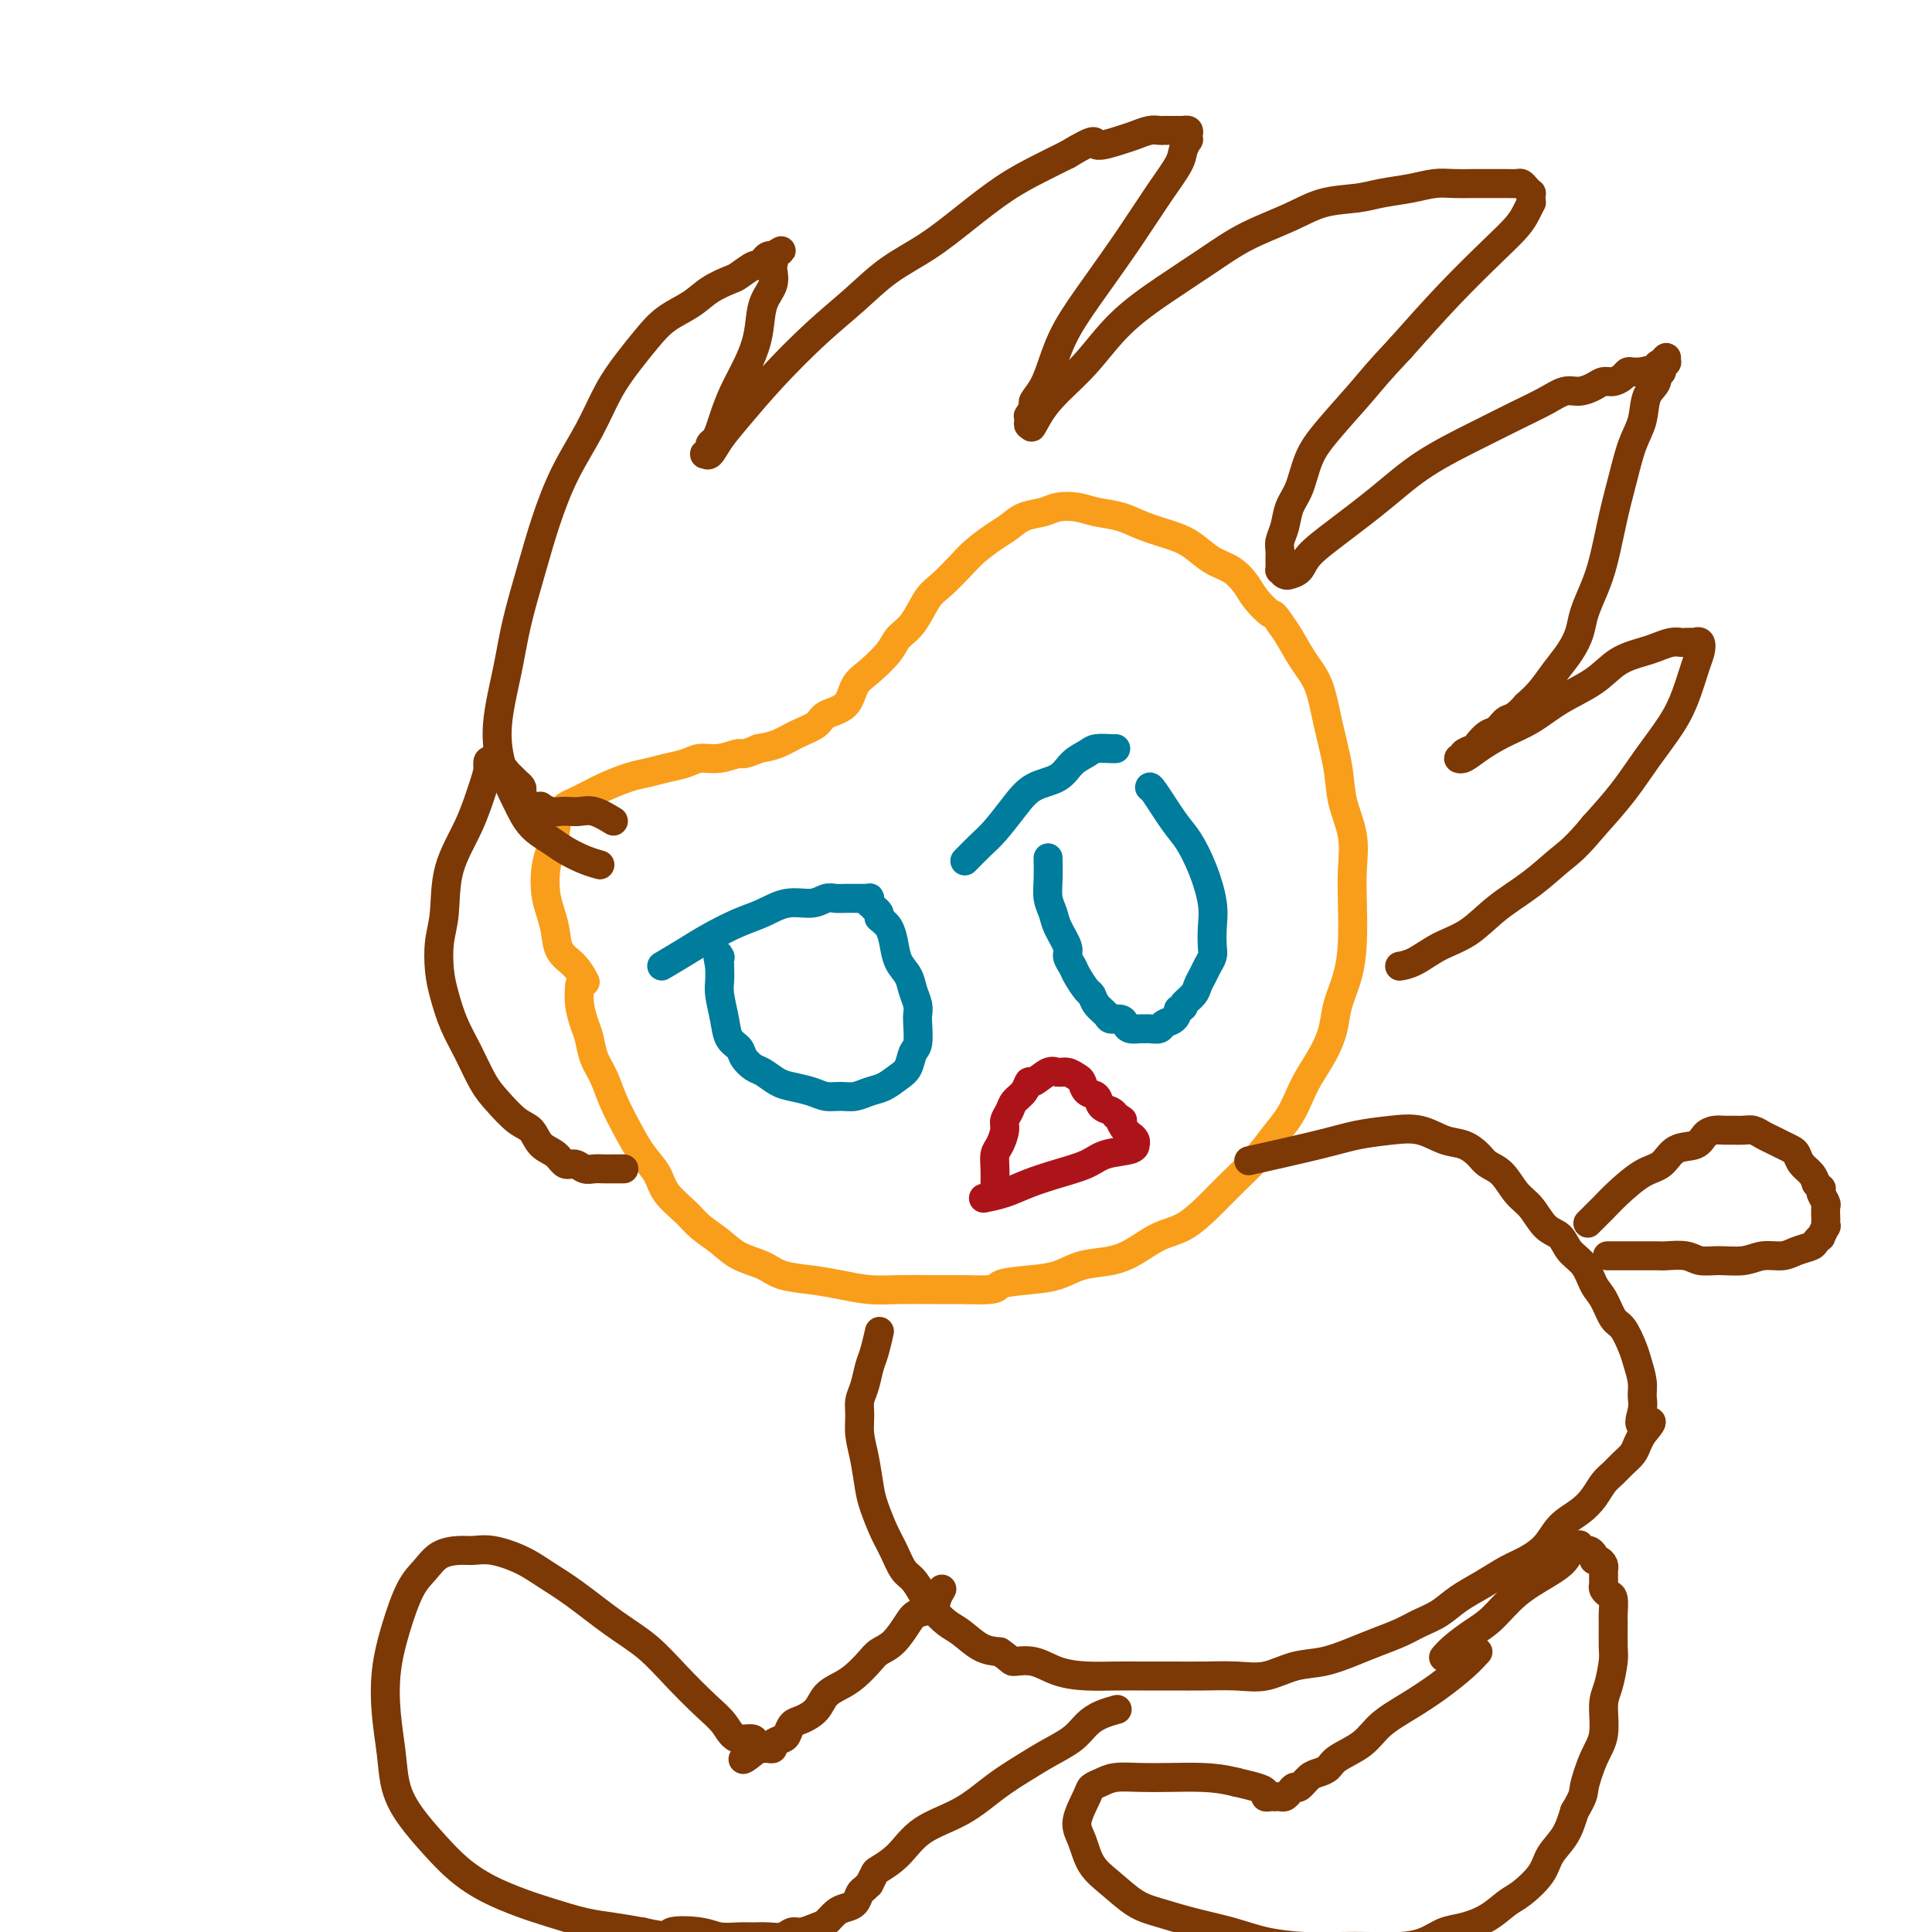 <svg viewBox='0 0 400 400' version='1.1' xmlns='http://www.w3.org/2000/svg' xmlns:xlink='http://www.w3.org/1999/xlink'><g fill='none' stroke='#F99E1B' stroke-width='6' stroke-linecap='round' stroke-linejoin='round'><path d='M120,204c-0.087,1.303 -0.175,2.605 0,4c0.175,1.395 0.612,2.881 1,4c0.388,1.119 0.726,1.870 1,3c0.274,1.130 0.485,2.640 1,4c0.515,1.360 1.336,2.569 2,4c0.664,1.431 1.173,3.085 2,5c0.827,1.915 1.972,4.091 3,6c1.028,1.909 1.940,3.550 3,5c1.060,1.450 2.268,2.709 3,4c0.732,1.291 0.988,2.615 2,4c1.012,1.385 2.781,2.832 4,4c1.219,1.168 1.888,2.057 3,3c1.112,0.943 2.666,1.940 4,3c1.334,1.060 2.448,2.182 4,3c1.552,0.818 3.540,1.333 5,2c1.460,0.667 2.390,1.485 4,2c1.610,0.515 3.898,0.726 6,1c2.102,0.274 4.016,0.609 6,1c1.984,0.391 4.037,0.837 6,1c1.963,0.163 3.836,0.044 6,0c2.164,-0.044 4.618,-0.013 7,0c2.382,0.013 4.691,0.006 7,0'/><path d='M200,267c7.182,0.290 6.135,-0.485 7,-1c0.865,-0.515 3.640,-0.770 6,-1c2.360,-0.230 4.304,-0.436 6,-1c1.696,-0.564 3.145,-1.487 5,-2c1.855,-0.513 4.116,-0.618 6,-1c1.884,-0.382 3.391,-1.042 5,-2c1.609,-0.958 3.318,-2.215 5,-3c1.682,-0.785 3.335,-1.098 5,-2c1.665,-0.902 3.342,-2.393 5,-4c1.658,-1.607 3.298,-3.329 5,-5c1.702,-1.671 3.466,-3.292 5,-5c1.534,-1.708 2.837,-3.502 4,-5c1.163,-1.498 2.185,-2.700 3,-4c0.815,-1.300 1.422,-2.699 2,-4c0.578,-1.301 1.128,-2.506 2,-4c0.872,-1.494 2.066,-3.278 3,-5c0.934,-1.722 1.609,-3.382 2,-5c0.391,-1.618 0.496,-3.193 1,-5c0.504,-1.807 1.405,-3.846 2,-6c0.595,-2.154 0.885,-4.423 1,-7c0.115,-2.577 0.057,-5.462 0,-8c-0.057,-2.538 -0.112,-4.727 0,-7c0.112,-2.273 0.393,-4.628 0,-7c-0.393,-2.372 -1.459,-4.762 -2,-7c-0.541,-2.238 -0.557,-4.325 -1,-7c-0.443,-2.675 -1.312,-5.938 -2,-9c-0.688,-3.062 -1.195,-5.924 -2,-8c-0.805,-2.076 -1.909,-3.367 -3,-5c-1.091,-1.633 -2.169,-3.610 -3,-5c-0.831,-1.390 -1.416,-2.195 -2,-3'/><path d='M265,129c-1.532,-2.319 -1.361,-1.617 -2,-2c-0.639,-0.383 -2.089,-1.849 -3,-3c-0.911,-1.151 -1.284,-1.985 -2,-3c-0.716,-1.015 -1.776,-2.211 -3,-3c-1.224,-0.789 -2.612,-1.171 -4,-2c-1.388,-0.829 -2.776,-2.106 -4,-3c-1.224,-0.894 -2.283,-1.406 -4,-2c-1.717,-0.594 -4.091,-1.270 -6,-2c-1.909,-0.730 -3.353,-1.513 -5,-2c-1.647,-0.487 -3.498,-0.678 -5,-1c-1.502,-0.322 -2.657,-0.774 -4,-1c-1.343,-0.226 -2.876,-0.227 -4,0c-1.124,0.227 -1.841,0.683 -3,1c-1.159,0.317 -2.760,0.495 -4,1c-1.240,0.505 -2.121,1.336 -3,2c-0.879,0.664 -1.757,1.162 -3,2c-1.243,0.838 -2.849,2.017 -4,3c-1.151,0.983 -1.845,1.772 -3,3c-1.155,1.228 -2.769,2.897 -4,4c-1.231,1.103 -2.079,1.639 -3,3c-0.921,1.361 -1.913,3.545 -3,5c-1.087,1.455 -2.267,2.179 -3,3c-0.733,0.821 -1.019,1.739 -2,3c-0.981,1.261 -2.656,2.866 -4,4c-1.344,1.134 -2.358,1.798 -3,3c-0.642,1.202 -0.912,2.942 -2,4c-1.088,1.058 -2.993,1.436 -4,2c-1.007,0.564 -1.115,1.316 -2,2c-0.885,0.684 -2.546,1.299 -4,2c-1.454,0.701 -2.701,1.486 -4,2c-1.299,0.514 -2.649,0.757 -4,1'/><path d='M157,155c-3.503,1.555 -3.262,0.941 -4,1c-0.738,0.059 -2.455,0.790 -4,1c-1.545,0.210 -2.918,-0.099 -4,0c-1.082,0.099 -1.873,0.608 -3,1c-1.127,0.392 -2.591,0.668 -4,1c-1.409,0.332 -2.762,0.719 -4,1c-1.238,0.281 -2.361,0.456 -4,1c-1.639,0.544 -3.795,1.457 -5,2c-1.205,0.543 -1.461,0.718 -2,1c-0.539,0.282 -1.363,0.672 -2,1c-0.637,0.328 -1.088,0.592 -2,1c-0.912,0.408 -2.283,0.958 -3,2c-0.717,1.042 -0.778,2.575 -1,4c-0.222,1.425 -0.606,2.744 -1,4c-0.394,1.256 -0.798,2.451 -1,4c-0.202,1.549 -0.203,3.453 0,5c0.203,1.547 0.608,2.737 1,4c0.392,1.263 0.771,2.598 1,4c0.229,1.402 0.309,2.871 1,4c0.691,1.129 1.994,1.919 3,3c1.006,1.081 1.716,2.452 2,3c0.284,0.548 0.142,0.274 0,0'/></g>
<g fill='none' stroke='#7C3805' stroke-width='6' stroke-linecap='round' stroke-linejoin='round'><path d='M124,179c0.017,0.005 0.034,0.009 0,0c-0.034,-0.009 -0.118,-0.032 0,0c0.118,0.032 0.439,0.120 0,0c-0.439,-0.120 -1.639,-0.448 -3,-1c-1.361,-0.552 -2.882,-1.327 -4,-2c-1.118,-0.673 -1.832,-1.245 -3,-2c-1.168,-0.755 -2.790,-1.693 -4,-3c-1.210,-1.307 -2.007,-2.984 -3,-5c-0.993,-2.016 -2.180,-4.370 -3,-7c-0.820,-2.630 -1.273,-5.536 -1,-9c0.273,-3.464 1.271,-7.487 2,-11c0.729,-3.513 1.188,-6.516 2,-10c0.812,-3.484 1.977,-7.449 3,-11c1.023,-3.551 1.904,-6.689 3,-10c1.096,-3.311 2.407,-6.794 4,-10c1.593,-3.206 3.467,-6.136 5,-9c1.533,-2.864 2.724,-5.662 4,-8c1.276,-2.338 2.637,-4.215 4,-6c1.363,-1.785 2.729,-3.476 4,-5c1.271,-1.524 2.447,-2.879 4,-4c1.553,-1.121 3.484,-2.007 5,-3c1.516,-0.993 2.616,-2.094 4,-3c1.384,-0.906 3.053,-1.619 4,-2c0.947,-0.381 1.171,-0.432 2,-1c0.829,-0.568 2.264,-1.655 3,-2c0.736,-0.345 0.775,0.052 1,0c0.225,-0.052 0.638,-0.552 1,-1c0.362,-0.448 0.675,-0.842 1,-1c0.325,-0.158 0.663,-0.079 1,0'/><path d='M160,53c3.404,-2.057 0.914,-0.700 0,0c-0.914,0.700 -0.252,0.744 0,1c0.252,0.256 0.093,0.724 0,1c-0.093,0.276 -0.121,0.361 0,1c0.121,0.639 0.391,1.832 0,3c-0.391,1.168 -1.442,2.311 -2,4c-0.558,1.689 -0.622,3.922 -1,6c-0.378,2.078 -1.071,3.999 -2,6c-0.929,2.001 -2.095,4.080 -3,6c-0.905,1.920 -1.548,3.680 -2,5c-0.452,1.320 -0.713,2.200 -1,3c-0.287,0.800 -0.599,1.520 -1,2c-0.401,0.480 -0.890,0.719 -1,1c-0.110,0.281 0.157,0.603 0,1c-0.157,0.397 -0.740,0.868 -1,1c-0.260,0.132 -0.198,-0.074 0,0c0.198,0.074 0.532,0.430 1,0c0.468,-0.430 1.071,-1.646 2,-3c0.929,-1.354 2.184,-2.847 4,-5c1.816,-2.153 4.191,-4.965 7,-8c2.809,-3.035 6.051,-6.291 9,-9c2.949,-2.709 5.606,-4.871 8,-7c2.394,-2.129 4.526,-4.226 7,-6c2.474,-1.774 5.290,-3.227 8,-5c2.710,-1.773 5.314,-3.867 8,-6c2.686,-2.133 5.454,-4.305 8,-6c2.546,-1.695 4.870,-2.913 7,-4c2.130,-1.087 4.065,-2.044 6,-3'/><path d='M221,32c6.817,-4.117 5.361,-2.410 6,-2c0.639,0.410 3.375,-0.479 5,-1c1.625,-0.521 2.141,-0.676 3,-1c0.859,-0.324 2.061,-0.819 3,-1c0.939,-0.181 1.615,-0.049 2,0c0.385,0.049 0.480,0.013 1,0c0.520,-0.013 1.463,-0.004 2,0c0.537,0.004 0.666,0.004 1,0c0.334,-0.004 0.874,-0.011 1,0c0.126,0.011 -0.161,0.040 0,0c0.161,-0.040 0.772,-0.149 1,0c0.228,0.149 0.074,0.555 0,1c-0.074,0.445 -0.069,0.930 0,1c0.069,0.070 0.201,-0.274 0,0c-0.201,0.274 -0.737,1.168 -1,2c-0.263,0.832 -0.255,1.602 -1,3c-0.745,1.398 -2.244,3.422 -4,6c-1.756,2.578 -3.768,5.708 -6,9c-2.232,3.292 -4.683,6.746 -7,10c-2.317,3.254 -4.501,6.310 -6,9c-1.499,2.690 -2.314,5.016 -3,7c-0.686,1.984 -1.241,3.627 -2,5c-0.759,1.373 -1.720,2.476 -2,3c-0.280,0.524 0.120,0.471 0,1c-0.120,0.529 -0.762,1.642 -1,2c-0.238,0.358 -0.074,-0.038 0,0c0.074,0.038 0.058,0.510 0,1c-0.058,0.490 -0.160,0.997 0,1c0.160,0.003 0.580,-0.499 1,-1'/><path d='M214,87c-1.024,2.947 -0.084,0.814 1,-1c1.084,-1.814 2.311,-3.310 4,-5c1.689,-1.690 3.841,-3.575 6,-6c2.159,-2.425 4.326,-5.390 7,-8c2.674,-2.610 5.854,-4.864 9,-7c3.146,-2.136 6.259,-4.155 9,-6c2.741,-1.845 5.109,-3.517 8,-5c2.891,-1.483 6.306,-2.778 9,-4c2.694,-1.222 4.667,-2.370 7,-3c2.333,-0.630 5.025,-0.743 7,-1c1.975,-0.257 3.231,-0.657 5,-1c1.769,-0.343 4.049,-0.628 6,-1c1.951,-0.372 3.572,-0.832 5,-1c1.428,-0.168 2.661,-0.045 4,0c1.339,0.045 2.782,0.012 4,0c1.218,-0.012 2.210,-0.004 3,0c0.790,0.004 1.377,0.004 2,0c0.623,-0.004 1.281,-0.011 2,0c0.719,0.011 1.499,0.041 2,0c0.501,-0.041 0.723,-0.152 1,0c0.277,0.152 0.610,0.567 1,1c0.390,0.433 0.837,0.885 1,1c0.163,0.115 0.041,-0.107 0,0c-0.041,0.107 -0.001,0.545 0,1c0.001,0.455 -0.036,0.929 0,1c0.036,0.071 0.145,-0.261 0,0c-0.145,0.261 -0.544,1.114 -1,2c-0.456,0.886 -0.967,1.804 -2,3c-1.033,1.196 -2.586,2.668 -5,5c-2.414,2.332 -5.690,5.523 -9,9c-3.310,3.477 -6.655,7.238 -10,11'/><path d='M290,72c-5.158,5.496 -6.054,6.734 -8,9c-1.946,2.266 -4.941,5.558 -7,8c-2.059,2.442 -3.182,4.033 -4,6c-0.818,1.967 -1.329,4.309 -2,6c-0.671,1.691 -1.500,2.732 -2,4c-0.500,1.268 -0.670,2.764 -1,4c-0.330,1.236 -0.821,2.211 -1,3c-0.179,0.789 -0.045,1.392 0,2c0.045,0.608 0.002,1.220 0,2c-0.002,0.780 0.036,1.726 0,2c-0.036,0.274 -0.147,-0.124 0,0c0.147,0.124 0.550,0.772 1,1c0.450,0.228 0.945,0.038 1,0c0.055,-0.038 -0.330,0.078 0,0c0.330,-0.078 1.373,-0.350 2,-1c0.627,-0.650 0.836,-1.678 2,-3c1.164,-1.322 3.282,-2.937 6,-5c2.718,-2.063 6.036,-4.572 9,-7c2.964,-2.428 5.574,-4.774 9,-7c3.426,-2.226 7.669,-4.333 11,-6c3.331,-1.667 5.750,-2.894 8,-4c2.250,-1.106 4.332,-2.090 6,-3c1.668,-0.910 2.922,-1.746 4,-2c1.078,-0.254 1.980,0.073 3,0c1.020,-0.073 2.157,-0.545 3,-1c0.843,-0.455 1.391,-0.892 2,-1c0.609,-0.108 1.279,0.115 2,0c0.721,-0.115 1.492,-0.567 2,-1c0.508,-0.433 0.752,-0.847 1,-1c0.248,-0.153 0.499,-0.044 1,0c0.501,0.044 1.250,0.022 2,0'/><path d='M340,77c2.426,-0.619 0.491,-0.166 0,0c-0.491,0.166 0.461,0.045 1,0c0.539,-0.045 0.665,-0.015 1,0c0.335,0.015 0.878,0.014 1,0c0.122,-0.014 -0.178,-0.041 0,0c0.178,0.041 0.833,0.150 1,0c0.167,-0.150 -0.154,-0.559 0,-1c0.154,-0.441 0.783,-0.916 1,-1c0.217,-0.084 0.022,0.221 0,0c-0.022,-0.221 0.131,-0.970 0,-1c-0.131,-0.030 -0.545,0.659 -1,1c-0.455,0.341 -0.951,0.336 -1,1c-0.049,0.664 0.349,1.998 0,3c-0.349,1.002 -1.444,1.670 -2,3c-0.556,1.330 -0.572,3.320 -1,5c-0.428,1.680 -1.269,3.049 -2,5c-0.731,1.951 -1.351,4.482 -2,7c-0.649,2.518 -1.325,5.023 -2,8c-0.675,2.977 -1.349,6.428 -2,9c-0.651,2.572 -1.280,4.266 -2,6c-0.720,1.734 -1.533,3.507 -2,5c-0.467,1.493 -0.589,2.707 -1,4c-0.411,1.293 -1.110,2.666 -2,4c-0.890,1.334 -1.970,2.628 -3,4c-1.030,1.372 -2.008,2.820 -3,4c-0.992,1.180 -1.996,2.090 -3,3'/><path d='M316,146c-2.511,2.887 -3.287,2.605 -4,3c-0.713,0.395 -1.362,1.468 -2,2c-0.638,0.532 -1.266,0.525 -2,1c-0.734,0.475 -1.574,1.433 -2,2c-0.426,0.567 -0.438,0.742 -1,1c-0.562,0.258 -1.674,0.600 -2,1c-0.326,0.400 0.133,0.858 0,1c-0.133,0.142 -0.858,-0.033 -1,0c-0.142,0.033 0.301,0.274 1,0c0.699,-0.274 1.656,-1.062 3,-2c1.344,-0.938 3.075,-2.026 5,-3c1.925,-0.974 4.045,-1.833 6,-3c1.955,-1.167 3.744,-2.641 6,-4c2.256,-1.359 4.978,-2.603 7,-4c2.022,-1.397 3.344,-2.949 5,-4c1.656,-1.051 3.647,-1.602 5,-2c1.353,-0.398 2.069,-0.643 3,-1c0.931,-0.357 2.077,-0.827 3,-1c0.923,-0.173 1.624,-0.048 2,0c0.376,0.048 0.427,0.019 1,0c0.573,-0.019 1.668,-0.027 2,0c0.332,0.027 -0.099,0.088 0,0c0.099,-0.088 0.727,-0.326 1,0c0.273,0.326 0.191,1.215 0,2c-0.191,0.785 -0.492,1.467 -1,3c-0.508,1.533 -1.222,3.916 -2,6c-0.778,2.084 -1.621,3.868 -3,6c-1.379,2.132 -3.294,4.613 -5,7c-1.706,2.387 -3.202,4.682 -5,7c-1.798,2.318 -3.899,4.659 -6,7'/><path d='M330,171c-3.790,4.593 -5.265,5.575 -7,7c-1.735,1.425 -3.731,3.292 -6,5c-2.269,1.708 -4.812,3.256 -7,5c-2.188,1.744 -4.023,3.683 -6,5c-1.977,1.317 -4.097,2.013 -6,3c-1.903,0.987 -3.589,2.266 -5,3c-1.411,0.734 -2.546,0.924 -3,1c-0.454,0.076 -0.227,0.038 0,0'/><path d='M127,170c-1.398,-0.845 -2.797,-1.689 -4,-2c-1.203,-0.311 -2.211,-0.087 -3,0c-0.789,0.087 -1.359,0.037 -2,0c-0.641,-0.037 -1.352,-0.063 -2,0c-0.648,0.063 -1.235,0.214 -2,0c-0.765,-0.214 -1.710,-0.792 -2,-1c-0.290,-0.208 0.076,-0.046 0,0c-0.076,0.046 -0.595,-0.025 -1,0c-0.405,0.025 -0.697,0.147 -1,0c-0.303,-0.147 -0.616,-0.564 -1,-1c-0.384,-0.436 -0.838,-0.890 -1,-1c-0.162,-0.110 -0.032,0.125 0,0c0.032,-0.125 -0.033,-0.611 0,-1c0.033,-0.389 0.164,-0.683 0,-1c-0.164,-0.317 -0.622,-0.659 -1,-1c-0.378,-0.341 -0.675,-0.682 -1,-1c-0.325,-0.318 -0.679,-0.611 -1,-1c-0.321,-0.389 -0.608,-0.872 -1,-1c-0.392,-0.128 -0.889,0.100 -1,0c-0.111,-0.100 0.162,-0.527 0,-1c-0.162,-0.473 -0.761,-0.992 -1,-1c-0.239,-0.008 -0.120,0.496 0,1'/><path d='M102,158c-1.281,-1.154 -0.983,-0.039 -1,1c-0.017,1.039 -0.348,2.001 -1,4c-0.652,1.999 -1.625,5.034 -3,8c-1.375,2.966 -3.151,5.863 -4,9c-0.849,3.137 -0.772,6.515 -1,9c-0.228,2.485 -0.760,4.077 -1,6c-0.240,1.923 -0.188,4.177 0,6c0.188,1.823 0.514,3.214 1,5c0.486,1.786 1.134,3.967 2,6c0.866,2.033 1.951,3.919 3,6c1.049,2.081 2.062,4.357 3,6c0.938,1.643 1.802,2.652 3,4c1.198,1.348 2.730,3.034 4,4c1.270,0.966 2.280,1.210 3,2c0.720,0.790 1.152,2.124 2,3c0.848,0.876 2.114,1.292 3,2c0.886,0.708 1.392,1.706 2,2c0.608,0.294 1.317,-0.117 2,0c0.683,0.117 1.339,0.764 2,1c0.661,0.236 1.326,0.063 2,0c0.674,-0.063 1.356,-0.017 2,0c0.644,0.017 1.250,0.005 2,0c0.750,-0.005 1.643,-0.001 2,0c0.357,0.001 0.179,0.001 0,0'/><path d='M182,276c-0.024,0.104 -0.048,0.209 0,0c0.048,-0.209 0.167,-0.730 0,0c-0.167,0.730 -0.619,2.712 -1,4c-0.381,1.288 -0.691,1.884 -1,3c-0.309,1.116 -0.616,2.754 -1,4c-0.384,1.246 -0.846,2.101 -1,3c-0.154,0.899 -0.001,1.842 0,3c0.001,1.158 -0.152,2.533 0,4c0.152,1.467 0.607,3.028 1,5c0.393,1.972 0.724,4.356 1,6c0.276,1.644 0.496,2.547 1,4c0.504,1.453 1.290,3.456 2,5c0.710,1.544 1.344,2.629 2,4c0.656,1.371 1.334,3.029 2,4c0.666,0.971 1.321,1.256 2,2c0.679,0.744 1.381,1.947 2,3c0.619,1.053 1.155,1.956 2,3c0.845,1.044 2.000,2.228 3,3c1.000,0.772 1.846,1.131 3,2c1.154,0.869 2.615,2.248 4,3c1.385,0.752 2.692,0.876 4,1'/><path d='M207,342c2.663,1.873 2.321,2.057 3,2c0.679,-0.057 2.378,-0.355 4,0c1.622,0.355 3.167,1.363 5,2c1.833,0.637 3.954,0.903 6,1c2.046,0.097 4.016,0.026 6,0c1.984,-0.026 3.982,-0.005 6,0c2.018,0.005 4.058,-0.006 6,0c1.942,0.006 3.788,0.027 6,0c2.212,-0.027 4.790,-0.104 7,0c2.210,0.104 4.053,0.390 6,0c1.947,-0.390 3.998,-1.455 6,-2c2.002,-0.545 3.956,-0.569 6,-1c2.044,-0.431 4.178,-1.269 6,-2c1.822,-0.731 3.333,-1.354 5,-2c1.667,-0.646 3.491,-1.317 5,-2c1.509,-0.683 2.704,-1.380 4,-2c1.296,-0.620 2.695,-1.163 4,-2c1.305,-0.837 2.517,-1.970 4,-3c1.483,-1.030 3.239,-1.959 5,-3c1.761,-1.041 3.528,-2.193 5,-3c1.472,-0.807 2.649,-1.269 4,-2c1.351,-0.731 2.876,-1.733 4,-3c1.124,-1.267 1.848,-2.801 3,-4c1.152,-1.199 2.731,-2.065 4,-3c1.269,-0.935 2.228,-1.941 3,-3c0.772,-1.059 1.359,-2.170 2,-3c0.641,-0.830 1.338,-1.377 2,-2c0.662,-0.623 1.291,-1.322 2,-2c0.709,-0.678 1.499,-1.336 2,-2c0.501,-0.664 0.715,-1.332 1,-2c0.285,-0.668 0.643,-1.334 1,-2'/><path d='M340,297c3.712,-4.333 0.991,-2.165 0,-2c-0.991,0.165 -0.254,-1.672 0,-3c0.254,-1.328 0.024,-2.145 0,-3c-0.024,-0.855 0.159,-1.746 0,-3c-0.159,-1.254 -0.661,-2.871 -1,-4c-0.339,-1.129 -0.514,-1.771 -1,-3c-0.486,-1.229 -1.284,-3.046 -2,-4c-0.716,-0.954 -1.351,-1.045 -2,-2c-0.649,-0.955 -1.314,-2.774 -2,-4c-0.686,-1.226 -1.394,-1.860 -2,-3c-0.606,-1.140 -1.110,-2.788 -2,-4c-0.890,-1.212 -2.167,-1.989 -3,-3c-0.833,-1.011 -1.223,-2.256 -2,-3c-0.777,-0.744 -1.941,-0.986 -3,-2c-1.059,-1.014 -2.012,-2.799 -3,-4c-0.988,-1.201 -2.010,-1.817 -3,-3c-0.990,-1.183 -1.947,-2.932 -3,-4c-1.053,-1.068 -2.202,-1.456 -3,-2c-0.798,-0.544 -1.246,-1.243 -2,-2c-0.754,-0.757 -1.814,-1.573 -3,-2c-1.186,-0.427 -2.499,-0.464 -4,-1c-1.501,-0.536 -3.189,-1.572 -5,-2c-1.811,-0.428 -3.745,-0.247 -6,0c-2.255,0.247 -4.831,0.561 -7,1c-2.169,0.439 -3.930,1.003 -8,2c-4.070,0.997 -10.449,2.428 -13,3c-2.551,0.572 -1.276,0.286 0,0'/><path d='M195,329c-0.389,0.641 -0.778,1.281 -1,2c-0.222,0.719 -0.276,1.516 -1,2c-0.724,0.484 -2.118,0.657 -3,1c-0.882,0.343 -1.250,0.858 -2,2c-0.750,1.142 -1.880,2.911 -3,4c-1.120,1.089 -2.229,1.498 -3,2c-0.771,0.502 -1.203,1.097 -2,2c-0.797,0.903 -1.960,2.116 -3,3c-1.040,0.884 -1.956,1.440 -3,2c-1.044,0.560 -2.216,1.123 -3,2c-0.784,0.877 -1.178,2.066 -2,3c-0.822,0.934 -2.070,1.612 -3,2c-0.930,0.388 -1.541,0.486 -2,1c-0.459,0.514 -0.767,1.444 -1,2c-0.233,0.556 -0.391,0.737 -1,1c-0.609,0.263 -1.669,0.606 -2,1c-0.331,0.394 0.066,0.837 0,1c-0.066,0.163 -0.595,0.044 -1,0c-0.405,-0.044 -0.687,-0.013 -1,0c-0.313,0.013 -0.656,0.006 -1,0'/><path d='M157,362c-5.960,4.903 -1.860,0.659 -1,-1c0.860,-1.659 -1.520,-0.733 -3,-1c-1.480,-0.267 -2.059,-1.728 -3,-3c-0.941,-1.272 -2.245,-2.356 -4,-4c-1.755,-1.644 -3.960,-3.847 -6,-6c-2.040,-2.153 -3.916,-4.257 -6,-6c-2.084,-1.743 -4.378,-3.126 -7,-5c-2.622,-1.874 -5.573,-4.239 -8,-6c-2.427,-1.761 -4.329,-2.917 -6,-4c-1.671,-1.083 -3.112,-2.093 -5,-3c-1.888,-0.907 -4.224,-1.712 -6,-2c-1.776,-0.288 -2.992,-0.058 -4,0c-1.008,0.058 -1.806,-0.056 -3,0c-1.194,0.056 -2.782,0.283 -4,1c-1.218,0.717 -2.064,1.925 -3,3c-0.936,1.075 -1.960,2.018 -3,4c-1.040,1.982 -2.095,5.004 -3,8c-0.905,2.996 -1.661,5.965 -2,9c-0.339,3.035 -0.262,6.134 0,9c0.262,2.866 0.708,5.498 1,8c0.292,2.502 0.431,4.875 1,7c0.569,2.125 1.568,4.001 3,6c1.432,1.999 3.297,4.121 5,6c1.703,1.879 3.245,3.515 5,5c1.755,1.485 3.724,2.817 6,4c2.276,1.183 4.858,2.215 7,3c2.142,0.785 3.842,1.324 6,2c2.158,0.676 4.773,1.490 7,2c2.227,0.510 4.065,0.717 6,1c1.935,0.283 3.968,0.641 6,1'/><path d='M133,400c5.996,1.409 4.985,0.430 6,0c1.015,-0.430 4.056,-0.312 6,0c1.944,0.312 2.789,0.817 4,1c1.211,0.183 2.786,0.045 4,0c1.214,-0.045 2.067,0.003 3,0c0.933,-0.003 1.944,-0.057 3,0c1.056,0.057 2.156,0.223 3,0c0.844,-0.223 1.434,-0.837 2,-1c0.566,-0.163 1.110,0.125 2,0c0.890,-0.125 2.126,-0.662 3,-1c0.874,-0.338 1.386,-0.476 2,-1c0.614,-0.524 1.330,-1.435 2,-2c0.670,-0.565 1.294,-0.782 2,-1c0.706,-0.218 1.495,-0.435 2,-1c0.505,-0.565 0.727,-1.479 1,-2c0.273,-0.521 0.595,-0.649 1,-1c0.405,-0.351 0.891,-0.924 1,-1c0.109,-0.076 -0.158,0.346 0,0c0.158,-0.346 0.743,-1.459 1,-2c0.257,-0.541 0.188,-0.511 1,-1c0.812,-0.489 2.506,-1.499 4,-3c1.494,-1.501 2.789,-3.493 5,-5c2.211,-1.507 5.337,-2.528 8,-4c2.663,-1.472 4.862,-3.395 7,-5c2.138,-1.605 4.213,-2.892 6,-4c1.787,-1.108 3.285,-2.038 5,-3c1.715,-0.962 3.647,-1.957 5,-3c1.353,-1.043 2.125,-2.135 3,-3c0.875,-0.865 1.851,-1.502 3,-2c1.149,-0.498 2.471,-0.857 3,-1c0.529,-0.143 0.264,-0.072 0,0'/><path d='M306,342c-0.841,0.911 -1.682,1.822 -3,3c-1.318,1.178 -3.113,2.623 -5,4c-1.887,1.377 -3.867,2.687 -6,4c-2.133,1.313 -4.420,2.628 -6,4c-1.580,1.372 -2.454,2.800 -4,4c-1.546,1.200 -3.766,2.172 -5,3c-1.234,0.828 -1.482,1.514 -2,2c-0.518,0.486 -1.304,0.774 -2,1c-0.696,0.226 -1.300,0.390 -2,1c-0.700,0.610 -1.497,1.666 -2,2c-0.503,0.334 -0.713,-0.054 -1,0c-0.287,0.054 -0.651,0.550 -1,1c-0.349,0.450 -0.685,0.852 -1,1c-0.315,0.148 -0.610,0.040 -1,0c-0.390,-0.040 -0.874,-0.014 -1,0c-0.126,0.014 0.105,0.015 0,0c-0.105,-0.015 -0.548,-0.045 -1,0c-0.452,0.045 -0.915,0.167 -1,0c-0.085,-0.167 0.208,-0.622 0,-1c-0.208,-0.378 -0.917,-0.679 -2,-1c-1.083,-0.321 -2.542,-0.660 -4,-1'/><path d='M256,369c-2.786,-0.690 -4.752,-0.914 -7,-1c-2.248,-0.086 -4.777,-0.034 -7,0c-2.223,0.034 -4.138,0.051 -6,0c-1.862,-0.051 -3.670,-0.169 -5,0c-1.330,0.169 -2.182,0.627 -3,1c-0.818,0.373 -1.602,0.662 -2,1c-0.398,0.338 -0.411,0.725 -1,2c-0.589,1.275 -1.754,3.437 -2,5c-0.246,1.563 0.427,2.526 1,4c0.573,1.474 1.045,3.459 2,5c0.955,1.541 2.392,2.639 4,4c1.608,1.361 3.385,2.984 5,4c1.615,1.016 3.066,1.425 5,2c1.934,0.575 4.349,1.317 7,2c2.651,0.683 5.537,1.307 8,2c2.463,0.693 4.503,1.454 7,2c2.497,0.546 5.451,0.876 8,1c2.549,0.124 4.691,0.040 7,0c2.309,-0.040 4.784,-0.038 7,0c2.216,0.038 4.175,0.110 6,0c1.825,-0.110 3.518,-0.404 5,-1c1.482,-0.596 2.755,-1.495 4,-2c1.245,-0.505 2.463,-0.616 4,-1c1.537,-0.384 3.394,-1.039 5,-2c1.606,-0.961 2.962,-2.226 4,-3c1.038,-0.774 1.759,-1.055 3,-2c1.241,-0.945 3.003,-2.552 4,-4c0.997,-1.448 1.230,-2.736 2,-4c0.770,-1.264 2.077,-2.504 3,-4c0.923,-1.496 1.461,-3.248 2,-5'/><path d='M326,375c2.067,-3.457 1.733,-3.598 2,-5c0.267,-1.402 1.133,-4.063 2,-6c0.867,-1.937 1.735,-3.149 2,-5c0.265,-1.851 -0.073,-4.342 0,-6c0.073,-1.658 0.555,-2.484 1,-4c0.445,-1.516 0.852,-3.723 1,-5c0.148,-1.277 0.037,-1.623 0,-3c-0.037,-1.377 0.000,-3.783 0,-5c-0.000,-1.217 -0.039,-1.243 0,-2c0.039,-0.757 0.154,-2.245 0,-3c-0.154,-0.755 -0.577,-0.776 -1,-1c-0.423,-0.224 -0.845,-0.651 -1,-1c-0.155,-0.349 -0.041,-0.619 0,-1c0.041,-0.381 0.011,-0.872 0,-1c-0.011,-0.128 -0.002,0.107 0,0c0.002,-0.107 -0.002,-0.554 0,-1c0.002,-0.446 0.011,-0.889 0,-1c-0.011,-0.111 -0.041,0.111 0,0c0.041,-0.111 0.151,-0.556 0,-1c-0.151,-0.444 -0.565,-0.889 -1,-1c-0.435,-0.111 -0.891,0.110 -1,0c-0.109,-0.110 0.129,-0.552 0,-1c-0.129,-0.448 -0.626,-0.902 -1,-1c-0.374,-0.098 -0.626,0.159 -1,0c-0.374,-0.159 -0.870,-0.735 -1,-1c-0.130,-0.265 0.106,-0.219 0,0c-0.106,0.219 -0.553,0.609 -1,1'/><path d='M326,321c-1.063,0.008 -1.221,1.026 -2,2c-0.779,0.974 -2.180,1.902 -4,3c-1.820,1.098 -4.061,2.364 -6,4c-1.939,1.636 -3.578,3.640 -5,5c-1.422,1.360 -2.629,2.076 -4,3c-1.371,0.924 -2.908,2.056 -4,3c-1.092,0.944 -1.741,1.698 -2,2c-0.259,0.302 -0.130,0.151 0,0'/><path d='M329,253c0.076,-0.075 0.151,-0.149 0,0c-0.151,0.149 -0.529,0.522 0,0c0.529,-0.522 1.964,-1.941 3,-3c1.036,-1.059 1.675,-1.760 3,-3c1.325,-1.240 3.338,-3.018 5,-4c1.662,-0.982 2.973,-1.167 4,-2c1.027,-0.833 1.770,-2.314 3,-3c1.230,-0.686 2.948,-0.576 4,-1c1.052,-0.424 1.436,-1.381 2,-2c0.564,-0.619 1.306,-0.899 2,-1c0.694,-0.101 1.341,-0.024 2,0c0.659,0.024 1.331,-0.005 2,0c0.669,0.005 1.334,0.043 2,0c0.666,-0.043 1.334,-0.166 2,0c0.666,0.166 1.330,0.621 2,1c0.670,0.379 1.344,0.682 2,1c0.656,0.318 1.293,0.651 2,1c0.707,0.349 1.485,0.712 2,1c0.515,0.288 0.767,0.500 1,1c0.233,0.500 0.447,1.289 1,2c0.553,0.711 1.444,1.346 2,2c0.556,0.654 0.778,1.327 1,2'/><path d='M376,245c1.326,1.434 1.140,1.018 1,1c-0.140,-0.018 -0.234,0.362 0,1c0.234,0.638 0.794,1.534 1,2c0.206,0.466 0.056,0.501 0,1c-0.056,0.499 -0.019,1.462 0,2c0.019,0.538 0.020,0.651 0,1c-0.020,0.349 -0.061,0.934 0,1c0.061,0.066 0.225,-0.386 0,0c-0.225,0.386 -0.840,1.609 -1,2c-0.160,0.391 0.135,-0.049 0,0c-0.135,0.049 -0.700,0.586 -1,1c-0.300,0.414 -0.336,0.703 -1,1c-0.664,0.297 -1.955,0.601 -3,1c-1.045,0.399 -1.844,0.893 -3,1c-1.156,0.107 -2.667,-0.171 -4,0c-1.333,0.171 -2.486,0.792 -4,1c-1.514,0.208 -3.388,0.003 -5,0c-1.612,-0.003 -2.964,0.195 -4,0c-1.036,-0.195 -1.758,-0.784 -3,-1c-1.242,-0.216 -3.005,-0.058 -4,0c-0.995,0.058 -1.221,0.015 -2,0c-0.779,-0.015 -2.111,-0.004 -3,0c-0.889,0.004 -1.335,0.001 -2,0c-0.665,-0.001 -1.549,-0.000 -2,0c-0.451,0.000 -0.467,0.000 -1,0c-0.533,-0.000 -1.581,-0.000 -2,0c-0.419,0.000 -0.210,0.000 0,0'/></g>
<g fill='none' stroke='#007C9C' stroke-width='6' stroke-linecap='round' stroke-linejoin='round'><path d='M200,178c-0.020,0.020 -0.039,0.040 0,0c0.039,-0.040 0.138,-0.141 0,0c-0.138,0.141 -0.513,0.525 0,0c0.513,-0.525 1.916,-1.960 3,-3c1.084,-1.040 1.851,-1.686 3,-3c1.149,-1.314 2.682,-3.297 4,-5c1.318,-1.703 2.421,-3.125 4,-4c1.579,-0.875 3.635,-1.201 5,-2c1.365,-0.799 2.040,-2.070 3,-3c0.960,-0.930 2.205,-1.517 3,-2c0.795,-0.483 1.141,-0.861 2,-1c0.859,-0.139 2.231,-0.037 3,0c0.769,0.037 0.934,0.011 1,0c0.066,-0.011 0.033,-0.005 0,0'/><path d='M217,178c-0.007,-0.352 -0.014,-0.703 0,0c0.014,0.703 0.050,2.461 0,4c-0.050,1.539 -0.186,2.859 0,4c0.186,1.141 0.694,2.102 1,3c0.306,0.898 0.410,1.734 1,3c0.590,1.266 1.667,2.963 2,4c0.333,1.037 -0.079,1.415 0,2c0.079,0.585 0.650,1.378 1,2c0.350,0.622 0.479,1.073 1,2c0.521,0.927 1.434,2.329 2,3c0.566,0.671 0.785,0.610 1,1c0.215,0.390 0.425,1.232 1,2c0.575,0.768 1.515,1.464 2,2c0.485,0.536 0.515,0.914 1,1c0.485,0.086 1.426,-0.121 2,0c0.574,0.121 0.783,0.568 1,1c0.217,0.432 0.443,0.849 1,1c0.557,0.151 1.443,0.037 2,0c0.557,-0.037 0.783,0.002 1,0c0.217,-0.002 0.426,-0.045 1,0c0.574,0.045 1.515,0.177 2,0c0.485,-0.177 0.515,-0.663 1,-1c0.485,-0.337 1.424,-0.525 2,-1c0.576,-0.475 0.788,-1.238 1,-2'/><path d='M244,209c1.665,-0.750 0.827,-0.623 1,-1c0.173,-0.377 1.357,-1.256 2,-2c0.643,-0.744 0.747,-1.353 1,-2c0.253,-0.647 0.656,-1.334 1,-2c0.344,-0.666 0.629,-1.312 1,-2c0.371,-0.688 0.826,-1.417 1,-2c0.174,-0.583 0.065,-1.020 0,-2c-0.065,-0.980 -0.088,-2.503 0,-4c0.088,-1.497 0.286,-2.969 0,-5c-0.286,-2.031 -1.057,-4.621 -2,-7c-0.943,-2.379 -2.056,-4.546 -3,-6c-0.944,-1.454 -1.717,-2.194 -3,-4c-1.283,-1.806 -3.076,-4.679 -4,-6c-0.924,-1.321 -0.978,-1.092 -1,-1c-0.022,0.092 -0.011,0.046 0,0'/><path d='M137,200c1.697,-1.007 3.394,-2.015 5,-3c1.606,-0.985 3.122,-1.948 5,-3c1.878,-1.052 4.117,-2.195 6,-3c1.883,-0.805 3.411,-1.273 5,-2c1.589,-0.727 3.240,-1.711 5,-2c1.760,-0.289 3.628,0.119 5,0c1.372,-0.119 2.248,-0.764 3,-1c0.752,-0.236 1.382,-0.063 2,0c0.618,0.063 1.226,0.017 2,0c0.774,-0.017 1.714,-0.004 2,0c0.286,0.004 -0.081,0.000 0,0c0.081,-0.000 0.610,0.004 1,0c0.390,-0.004 0.640,-0.016 1,0c0.360,0.016 0.831,0.060 1,0c0.169,-0.060 0.035,-0.223 0,0c-0.035,0.223 0.029,0.833 0,1c-0.029,0.167 -0.152,-0.110 0,0c0.152,0.110 0.579,0.607 1,1c0.421,0.393 0.834,0.684 1,1c0.166,0.316 0.083,0.658 0,1'/><path d='M182,190c1.020,0.944 1.568,1.305 2,2c0.432,0.695 0.746,1.723 1,3c0.254,1.277 0.446,2.804 1,4c0.554,1.196 1.469,2.062 2,3c0.531,0.938 0.679,1.950 1,3c0.321,1.050 0.815,2.139 1,3c0.185,0.861 0.061,1.494 0,2c-0.061,0.506 -0.060,0.884 0,2c0.060,1.116 0.179,2.971 0,4c-0.179,1.029 -0.656,1.231 -1,2c-0.344,0.769 -0.556,2.105 -1,3c-0.444,0.895 -1.119,1.350 -2,2c-0.881,0.650 -1.968,1.495 -3,2c-1.032,0.505 -2.007,0.668 -3,1c-0.993,0.332 -2.002,0.832 -3,1c-0.998,0.168 -1.985,0.005 -3,0c-1.015,-0.005 -2.057,0.149 -3,0c-0.943,-0.149 -1.785,-0.603 -3,-1c-1.215,-0.397 -2.802,-0.739 -4,-1c-1.198,-0.261 -2.008,-0.440 -3,-1c-0.992,-0.560 -2.168,-1.500 -3,-2c-0.832,-0.500 -1.322,-0.561 -2,-1c-0.678,-0.439 -1.544,-1.255 -2,-2c-0.456,-0.745 -0.500,-1.420 -1,-2c-0.500,-0.580 -1.454,-1.064 -2,-2c-0.546,-0.936 -0.682,-2.323 -1,-4c-0.318,-1.677 -0.816,-3.644 -1,-5c-0.184,-1.356 -0.052,-2.102 0,-3c0.052,-0.898 0.026,-1.949 0,-3'/><path d='M149,200c-0.778,-3.400 -0.222,-2.400 0,-2c0.222,0.400 0.111,0.200 0,0'/></g>
<g fill='none' stroke='#AD1419' stroke-width='6' stroke-linecap='round' stroke-linejoin='round'><path d='M206,245c-0.000,0.019 -0.001,0.037 0,0c0.001,-0.037 0.003,-0.130 0,0c-0.003,0.130 -0.011,0.484 0,0c0.011,-0.484 0.041,-1.806 0,-3c-0.041,-1.194 -0.151,-2.259 0,-3c0.151,-0.741 0.564,-1.157 1,-2c0.436,-0.843 0.894,-2.112 1,-3c0.106,-0.888 -0.140,-1.395 0,-2c0.140,-0.605 0.666,-1.309 1,-2c0.334,-0.691 0.478,-1.370 1,-2c0.522,-0.630 1.424,-1.212 2,-2c0.576,-0.788 0.825,-1.781 1,-2c0.175,-0.219 0.274,0.337 1,0c0.726,-0.337 2.079,-1.567 3,-2c0.921,-0.433 1.412,-0.071 2,0c0.588,0.071 1.275,-0.151 2,0c0.725,0.151 1.489,0.674 2,1c0.511,0.326 0.771,0.454 1,1c0.229,0.546 0.429,1.508 1,2c0.571,0.492 1.514,0.513 2,1c0.486,0.487 0.515,1.439 1,2c0.485,0.561 1.424,0.732 2,1c0.576,0.268 0.788,0.634 1,1'/><path d='M231,231c2.349,1.515 1.222,0.801 1,1c-0.222,0.199 0.462,1.311 1,2c0.538,0.689 0.928,0.954 1,1c0.072,0.046 -0.176,-0.128 0,0c0.176,0.128 0.777,0.558 1,1c0.223,0.442 0.067,0.895 0,1c-0.067,0.105 -0.046,-0.138 0,0c0.046,0.138 0.117,0.656 -1,1c-1.117,0.344 -3.421,0.516 -5,1c-1.579,0.484 -2.434,1.282 -4,2c-1.566,0.718 -3.842,1.355 -6,2c-2.158,0.645 -4.197,1.297 -6,2c-1.803,0.703 -3.370,1.459 -5,2c-1.630,0.541 -3.323,0.869 -4,1c-0.677,0.131 -0.339,0.066 0,0'/></g>
</svg>